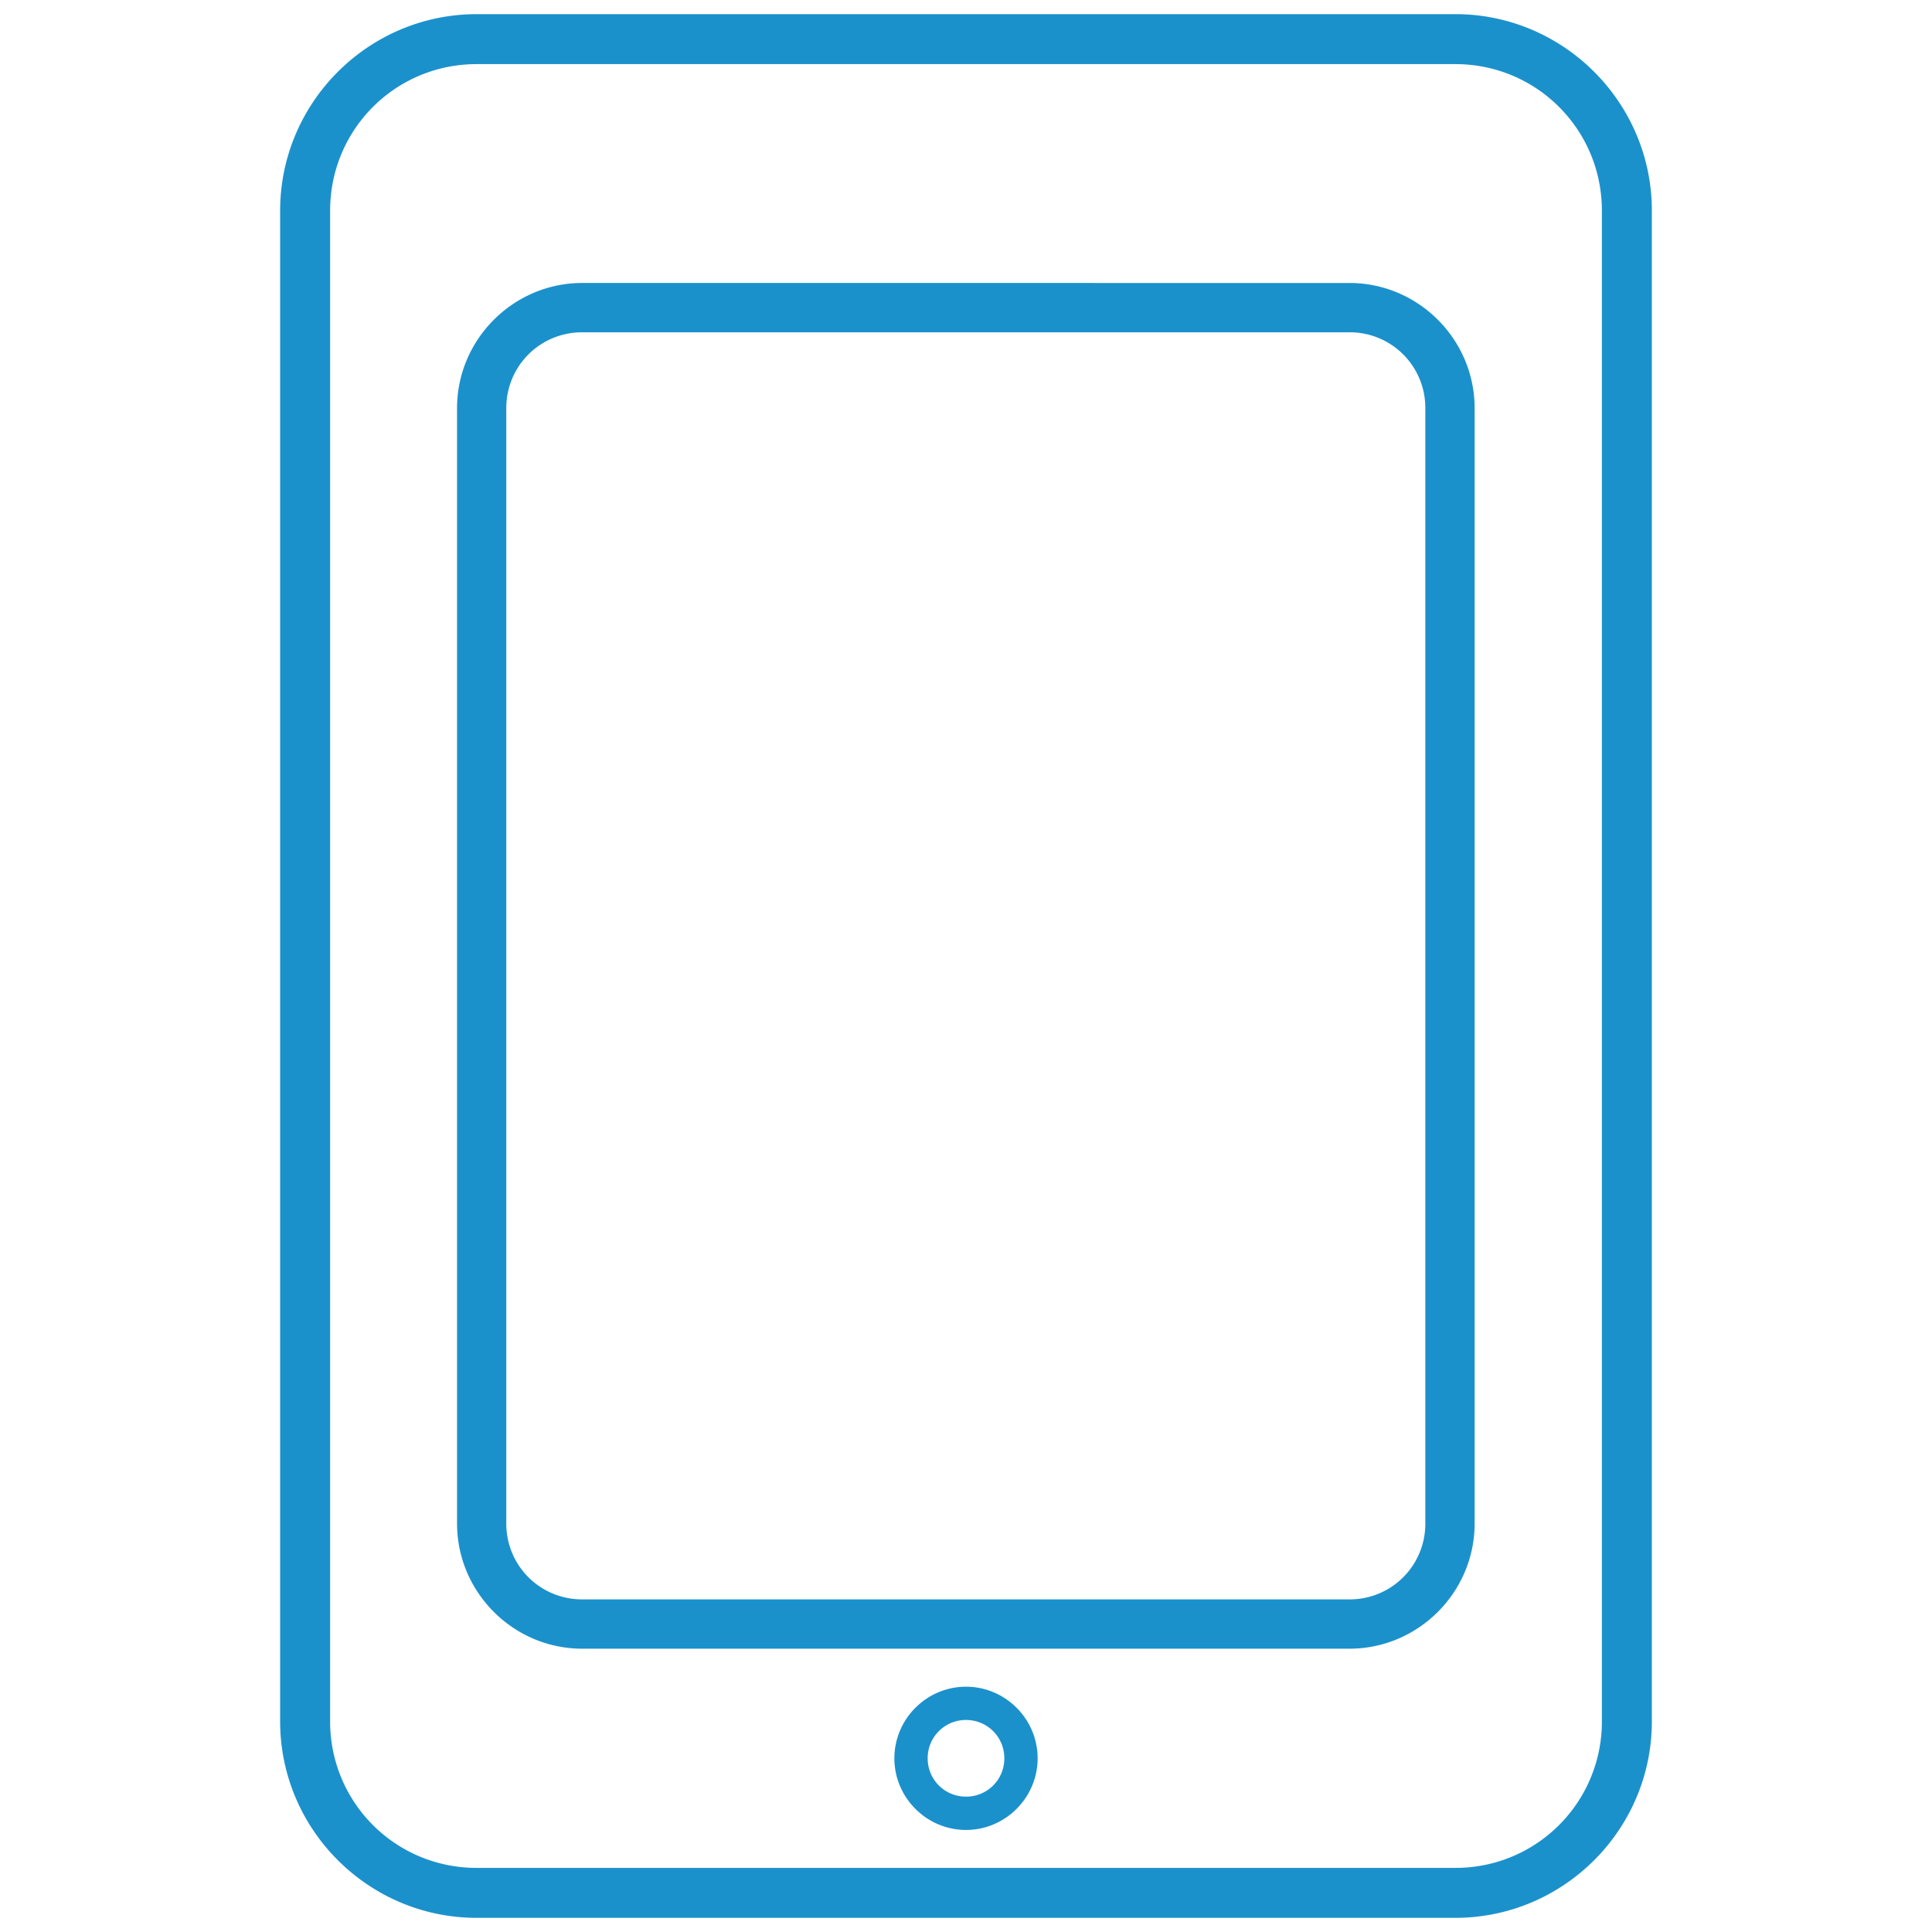 <svg xmlns="http://www.w3.org/2000/svg" width="150" height="150" fill="#1b91cc" viewBox="0 0 150 150">
  <path d="M37.01 1.099c-8.403 0-15.26 6.855-15.26 15.26v117.288c0 8.403 6.856 15.254 15.26 15.254h75.98c8.404 0 15.26-6.85 15.26-15.254V16.358c0-8.404-6.857-15.26-15.26-15.26zm0 3.879h75.98c6.307 0 11.38 5.073 11.38 11.38v117.289a11.349 11.349 0 0 1-11.38 11.375H37.01a11.349 11.349 0 0 1-11.38-11.375V16.358c0-6.307 5.073-11.38 11.38-11.38zm8.198 16.992c-5.348 0-9.723 4.376-9.723 9.724v86.587c0 5.348 4.375 9.724 9.723 9.724h59.559c5.348 0 9.723-4.376 9.723-9.724V31.694c0-5.348-4.375-9.724-9.723-9.724zm0 3.829h59.559a5.864 5.864 0 0 1 5.894 5.895v86.587a5.864 5.864 0 0 1-5.894 5.895H45.208c-3.28 0-5.9-2.616-5.9-5.895V31.694c0-3.28 2.62-5.895 5.9-5.895zM75 130.955c-3.055 0-5.561 2.506-5.561 5.56 0 3.056 2.506 5.562 5.561 5.562 3.057 0 5.561-2.507 5.561-5.561 0-3.055-2.504-5.561-5.561-5.561zm0 2.586a2.955 2.955 0 0 1 2.975 2.975A2.955 2.955 0 0 1 75 139.49a2.958 2.958 0 0 1-2.975-2.975A2.958 2.958 0 0 1 75 133.54z"/>
</svg>
